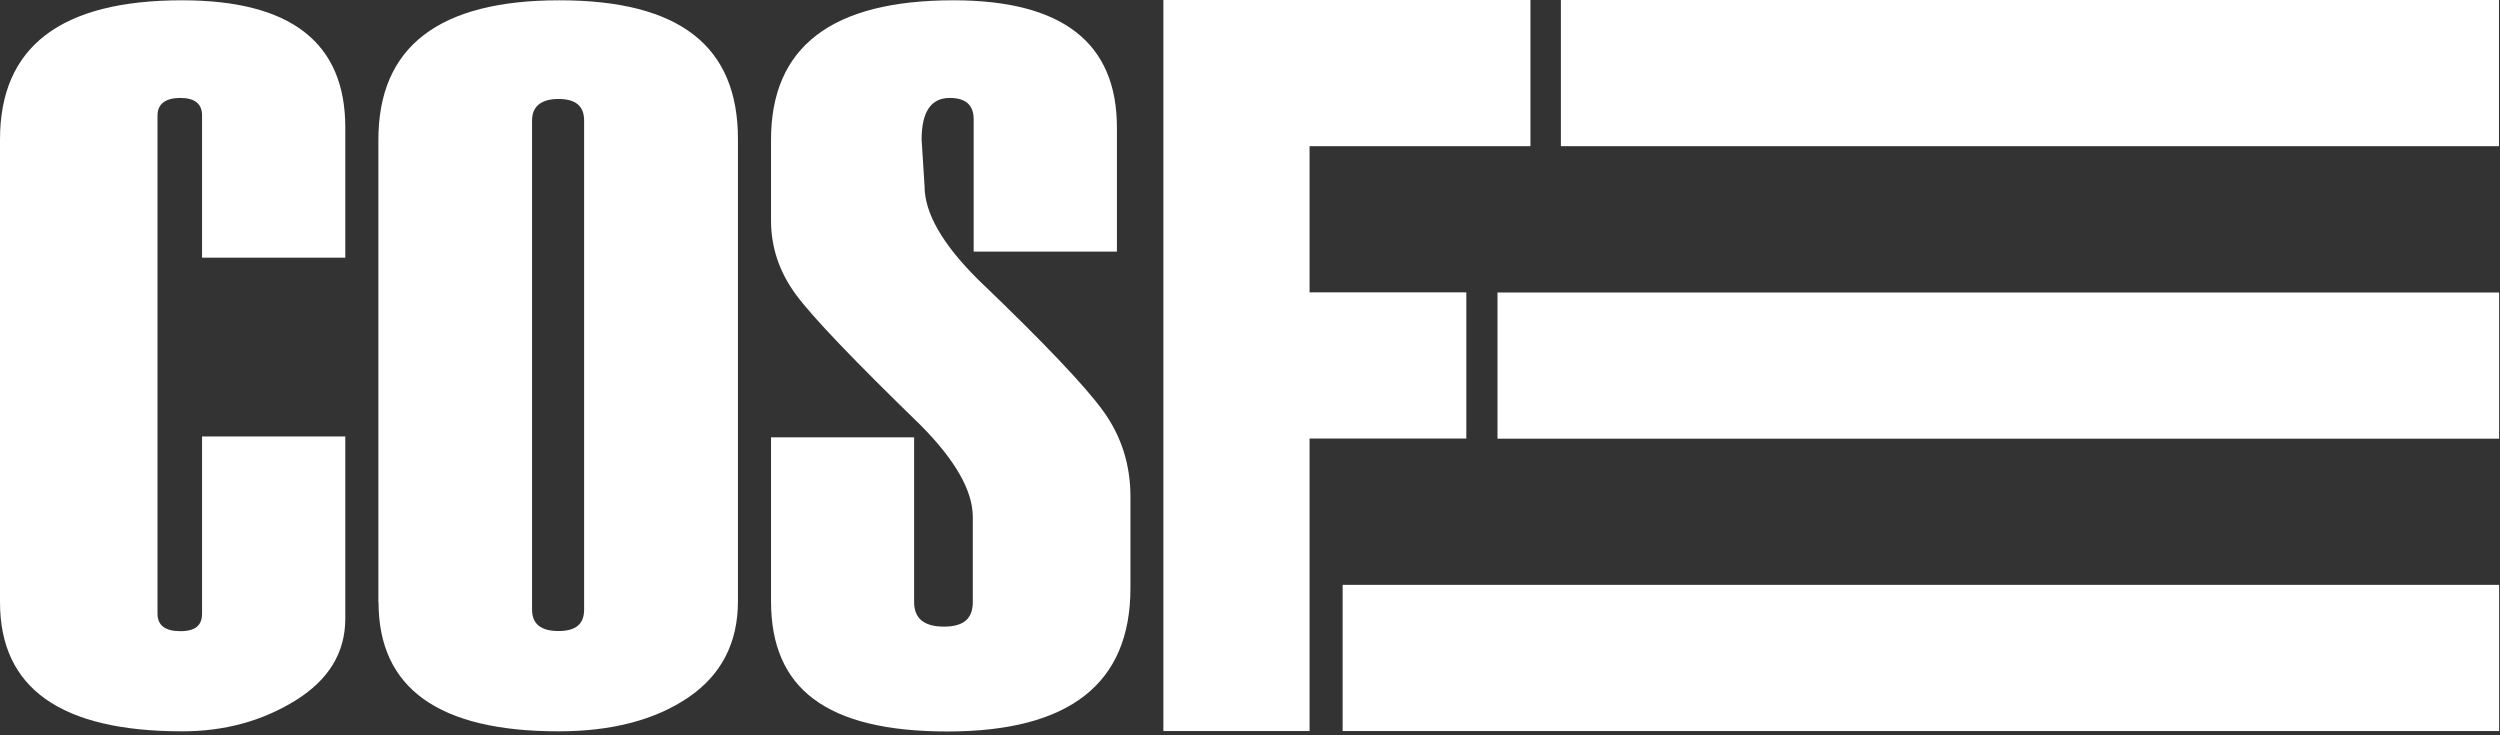 <svg xmlns="http://www.w3.org/2000/svg" width="170" height="50" viewBox="0 0 170 50" fill="none"><rect x="0" y="0" width="170" height="50" fill="#333333" stroke="none"/><path d="M169.93 0H106.14V9.94H169.93V0Z" fill="white"></path><path d="M169.94 19.89H101.83V29.83H169.94V19.89Z" fill="white"></path><path d="M169.94 39.77H91.3V49.71H169.94V39.77Z" fill="white"></path><path d="M23.48 17.52H13.74V7.85C13.74 7.06 13.25 6.66 12.26 6.66C11.27 6.66 10.71 7.06 10.71 7.85V41.73C10.71 42.52 11.23 42.92 12.26 42.92C13.29 42.92 13.74 42.52 13.74 41.73V29.68H23.48V42.07C23.48 44.39 22.34 46.24 20.08 47.64C17.81 49.04 15.25 49.73 12.39 49.73C4.13 49.73 1.8116e-05 46.8 1.8116e-05 40.95V9.51C-0.01 3.18 4.12 0.02 12.38 0.02C19.78 0.02 23.48 2.9 23.48 8.66V17.51V17.52Z" fill="white"></path><path d="M25.73 40.94V9.51C25.73 3.18 29.83 0.02 38.04 0.02C46.25 0.02 50.18 3.16 50.18 9.45V40.88C50.18 43.72 49.05 45.9 46.8 47.43C44.54 48.96 41.6 49.73 37.98 49.73C29.82 49.73 25.74 46.8 25.74 40.95L25.73 40.94ZM39.72 41.45V8.19C39.72 7.21 39.14 6.73 37.98 6.73C36.82 6.73 36.18 7.22 36.18 8.19V41.45C36.18 42.43 36.78 42.91 37.98 42.91C39.18 42.91 39.72 42.42 39.72 41.45Z" fill="white"></path><path d="M52.42 29.74H62.16V40.94C62.16 42.05 62.83 42.61 64.19 42.61C65.55 42.61 66.15 42.05 66.15 40.94V35.15C66.15 33.38 64.97 31.3 62.61 28.92C58.05 24.49 55.21 21.52 54.1 20C52.99 18.48 52.43 16.81 52.43 15V9.52C52.42 3.18 56.56 0.02 64.83 0.02C72.24 0.02 75.95 2.9 75.95 8.67V17.11H66.21V8.12C66.21 7.14 65.67 6.66 64.58 6.66C63.31 6.66 62.67 7.6 62.67 9.49L62.87 12.66C62.87 14.48 64.08 16.59 66.49 18.99C70.97 23.28 73.82 26.28 75.04 27.98C76.26 29.68 76.87 31.61 76.87 33.77V40C76.87 46.49 72.72 49.74 64.43 49.74C56.14 49.74 52.43 46.79 52.43 40.89V29.76L52.42 29.74Z" fill="white"></path><path d="M104.07 9.94V0H89.05H79.11V9.94V19.88V29.82V49.71H89.05V29.82H99.71V19.88H89.05V9.94H104.07Z" fill="white"></path></svg>